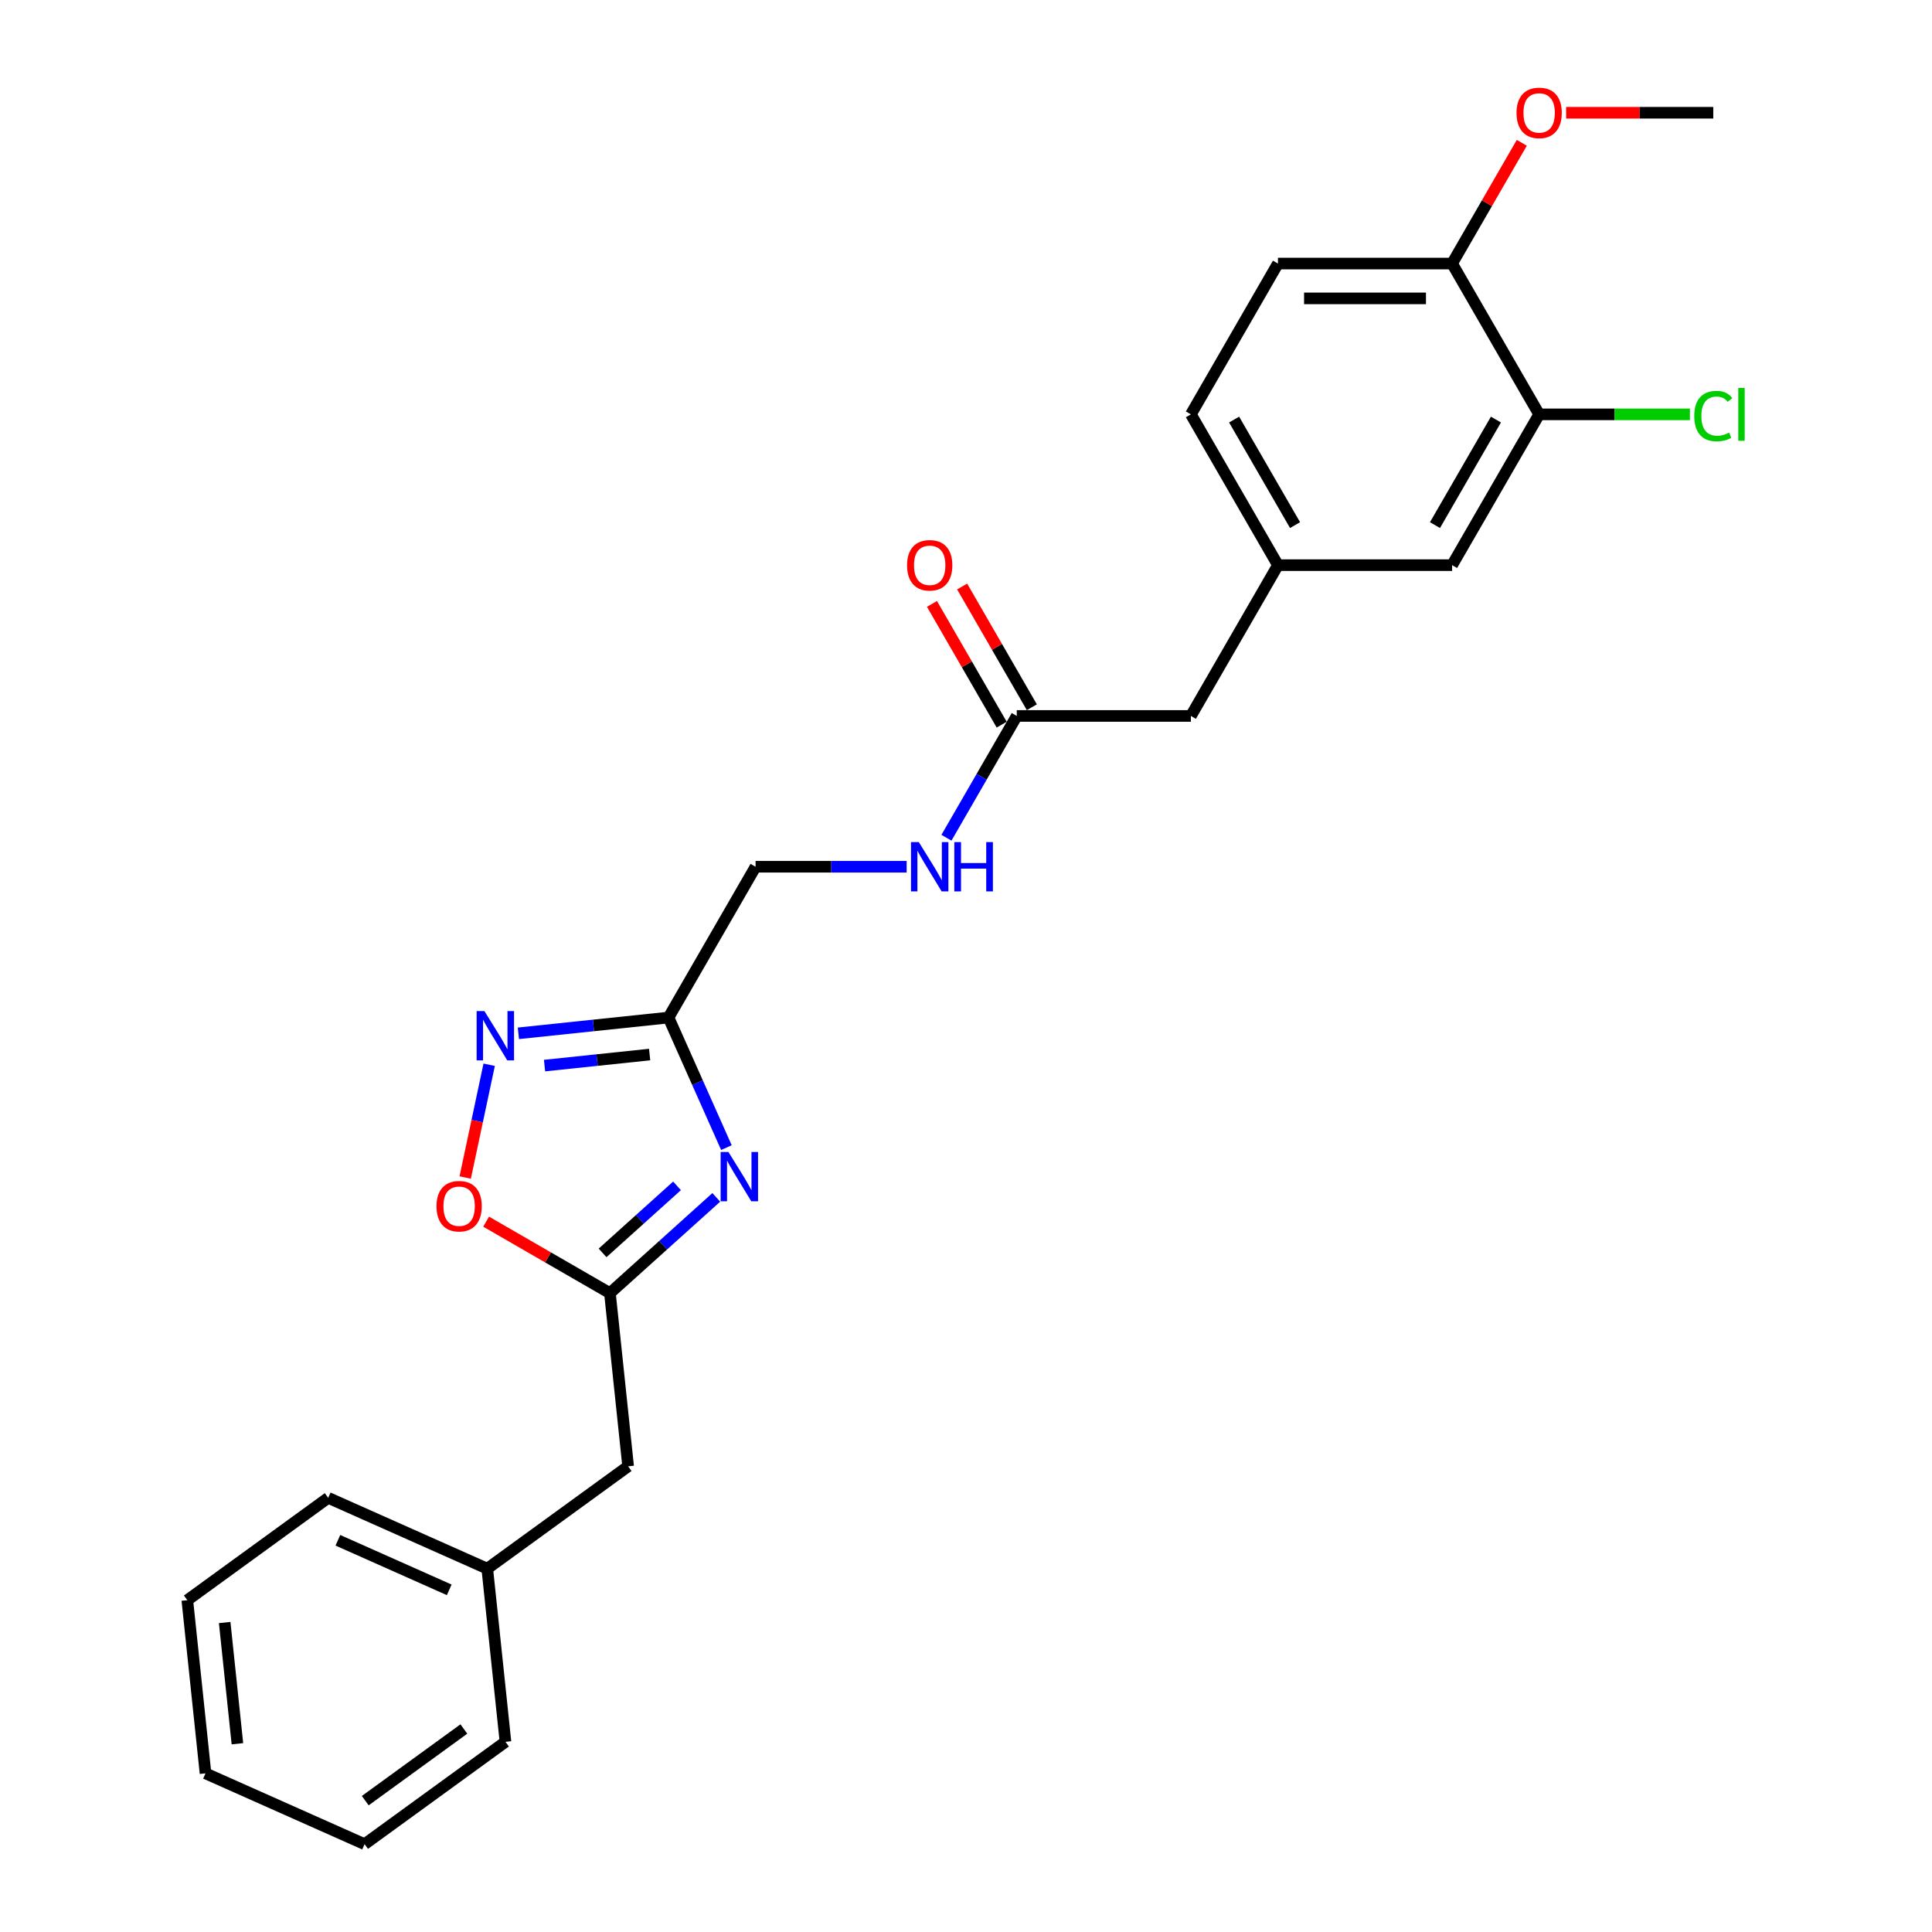 <?xml version='1.0' encoding='iso-8859-1'?>
<svg version='1.1' baseProfile='full'
              xmlns='http://www.w3.org/2000/svg'
                      xmlns:rdkit='http://www.rdkit.org/xml'
                      xmlns:xlink='http://www.w3.org/1999/xlink'
                  xml:space='preserve'
width='1000px' height='1000px' viewBox='0 0 1000 1000'>
<!-- END OF HEADER -->
<rect style='opacity:1.0;fill:#FFFFFF;stroke:none' width='1000' height='1000' x='0' y='0'> </rect>
<path class='bond-0' d='M 375.992,594.002 L 361.005,560.341' style='fill:none;fill-rule:evenodd;stroke:#0000FF;stroke-width:6px;stroke-linecap:butt;stroke-linejoin:miter;stroke-opacity:1' />
<path class='bond-0' d='M 361.005,560.341 L 346.019,526.681' style='fill:none;fill-rule:evenodd;stroke:#000000;stroke-width:6px;stroke-linecap:butt;stroke-linejoin:miter;stroke-opacity:1' />
<path class='bond-2' d='M 370.744,619.761 L 343.221,644.543' style='fill:none;fill-rule:evenodd;stroke:#0000FF;stroke-width:6px;stroke-linecap:butt;stroke-linejoin:miter;stroke-opacity:1' />
<path class='bond-2' d='M 343.221,644.543 L 315.699,669.324' style='fill:none;fill-rule:evenodd;stroke:#000000;stroke-width:6px;stroke-linecap:butt;stroke-linejoin:miter;stroke-opacity:1' />
<path class='bond-2' d='M 350.426,613.8 L 331.16,631.147' style='fill:none;fill-rule:evenodd;stroke:#0000FF;stroke-width:6px;stroke-linecap:butt;stroke-linejoin:miter;stroke-opacity:1' />
<path class='bond-2' d='M 331.16,631.147 L 311.894,648.494' style='fill:none;fill-rule:evenodd;stroke:#000000;stroke-width:6px;stroke-linecap:butt;stroke-linejoin:miter;stroke-opacity:1' />
<path class='bond-1' d='M 346.019,526.681 L 307.168,530.764' style='fill:none;fill-rule:evenodd;stroke:#000000;stroke-width:6px;stroke-linecap:butt;stroke-linejoin:miter;stroke-opacity:1' />
<path class='bond-1' d='M 307.168,530.764 L 268.317,534.847' style='fill:none;fill-rule:evenodd;stroke:#0000FF;stroke-width:6px;stroke-linecap:butt;stroke-linejoin:miter;stroke-opacity:1' />
<path class='bond-1' d='M 336.248,545.833 L 309.052,548.691' style='fill:none;fill-rule:evenodd;stroke:#000000;stroke-width:6px;stroke-linecap:butt;stroke-linejoin:miter;stroke-opacity:1' />
<path class='bond-1' d='M 309.052,548.691 L 281.857,551.549' style='fill:none;fill-rule:evenodd;stroke:#0000FF;stroke-width:6px;stroke-linecap:butt;stroke-linejoin:miter;stroke-opacity:1' />
<path class='bond-11' d='M 346.019,526.681 L 391.083,448.627' style='fill:none;fill-rule:evenodd;stroke:#000000;stroke-width:6px;stroke-linecap:butt;stroke-linejoin:miter;stroke-opacity:1' />
<path class='bond-25' d='M 253.193,551.117 L 246.989,580.301' style='fill:none;fill-rule:evenodd;stroke:#0000FF;stroke-width:6px;stroke-linecap:butt;stroke-linejoin:miter;stroke-opacity:1' />
<path class='bond-25' d='M 246.989,580.301 L 240.786,609.485' style='fill:none;fill-rule:evenodd;stroke:#FF0000;stroke-width:6px;stroke-linecap:butt;stroke-linejoin:miter;stroke-opacity:1' />
<path class='bond-3' d='M 315.699,669.324 L 283.657,650.825' style='fill:none;fill-rule:evenodd;stroke:#000000;stroke-width:6px;stroke-linecap:butt;stroke-linejoin:miter;stroke-opacity:1' />
<path class='bond-3' d='M 283.657,650.825 L 251.615,632.326' style='fill:none;fill-rule:evenodd;stroke:#FF0000;stroke-width:6px;stroke-linecap:butt;stroke-linejoin:miter;stroke-opacity:1' />
<path class='bond-12' d='M 315.699,669.324 L 325.12,758.959' style='fill:none;fill-rule:evenodd;stroke:#000000;stroke-width:6px;stroke-linecap:butt;stroke-linejoin:miter;stroke-opacity:1' />
<path class='bond-4' d='M 796.66,214.468 L 751.596,292.521' style='fill:none;fill-rule:evenodd;stroke:#000000;stroke-width:6px;stroke-linecap:butt;stroke-linejoin:miter;stroke-opacity:1' />
<path class='bond-4' d='M 774.289,217.163 L 742.744,271.8' style='fill:none;fill-rule:evenodd;stroke:#000000;stroke-width:6px;stroke-linecap:butt;stroke-linejoin:miter;stroke-opacity:1' />
<path class='bond-15' d='M 796.66,214.468 L 835.676,214.468' style='fill:none;fill-rule:evenodd;stroke:#000000;stroke-width:6px;stroke-linecap:butt;stroke-linejoin:miter;stroke-opacity:1' />
<path class='bond-15' d='M 835.676,214.468 L 874.693,214.468' style='fill:none;fill-rule:evenodd;stroke:#00CC00;stroke-width:6px;stroke-linecap:butt;stroke-linejoin:miter;stroke-opacity:1' />
<path class='bond-27' d='M 796.66,214.468 L 751.596,136.414' style='fill:none;fill-rule:evenodd;stroke:#000000;stroke-width:6px;stroke-linecap:butt;stroke-linejoin:miter;stroke-opacity:1' />
<path class='bond-5' d='M 526.275,370.574 L 508.078,402.093' style='fill:none;fill-rule:evenodd;stroke:#000000;stroke-width:6px;stroke-linecap:butt;stroke-linejoin:miter;stroke-opacity:1' />
<path class='bond-5' d='M 508.078,402.093 L 489.88,433.612' style='fill:none;fill-rule:evenodd;stroke:#0000FF;stroke-width:6px;stroke-linecap:butt;stroke-linejoin:miter;stroke-opacity:1' />
<path class='bond-10' d='M 534.08,366.068 L 516.039,334.819' style='fill:none;fill-rule:evenodd;stroke:#000000;stroke-width:6px;stroke-linecap:butt;stroke-linejoin:miter;stroke-opacity:1' />
<path class='bond-10' d='M 516.039,334.819 L 497.998,303.571' style='fill:none;fill-rule:evenodd;stroke:#FF0000;stroke-width:6px;stroke-linecap:butt;stroke-linejoin:miter;stroke-opacity:1' />
<path class='bond-10' d='M 518.47,375.081 L 500.428,343.832' style='fill:none;fill-rule:evenodd;stroke:#000000;stroke-width:6px;stroke-linecap:butt;stroke-linejoin:miter;stroke-opacity:1' />
<path class='bond-10' d='M 500.428,343.832 L 482.387,312.583' style='fill:none;fill-rule:evenodd;stroke:#FF0000;stroke-width:6px;stroke-linecap:butt;stroke-linejoin:miter;stroke-opacity:1' />
<path class='bond-13' d='M 526.275,370.574 L 616.403,370.574' style='fill:none;fill-rule:evenodd;stroke:#000000;stroke-width:6px;stroke-linecap:butt;stroke-linejoin:miter;stroke-opacity:1' />
<path class='bond-6' d='M 469.278,448.627 L 430.18,448.627' style='fill:none;fill-rule:evenodd;stroke:#0000FF;stroke-width:6px;stroke-linecap:butt;stroke-linejoin:miter;stroke-opacity:1' />
<path class='bond-6' d='M 430.18,448.627 L 391.083,448.627' style='fill:none;fill-rule:evenodd;stroke:#000000;stroke-width:6px;stroke-linecap:butt;stroke-linejoin:miter;stroke-opacity:1' />
<path class='bond-7' d='M 751.596,136.414 L 661.467,136.414' style='fill:none;fill-rule:evenodd;stroke:#000000;stroke-width:6px;stroke-linecap:butt;stroke-linejoin:miter;stroke-opacity:1' />
<path class='bond-7' d='M 738.076,154.44 L 674.987,154.44' style='fill:none;fill-rule:evenodd;stroke:#000000;stroke-width:6px;stroke-linecap:butt;stroke-linejoin:miter;stroke-opacity:1' />
<path class='bond-18' d='M 751.596,136.414 L 769.637,105.166' style='fill:none;fill-rule:evenodd;stroke:#000000;stroke-width:6px;stroke-linecap:butt;stroke-linejoin:miter;stroke-opacity:1' />
<path class='bond-18' d='M 769.637,105.166 L 787.678,73.917' style='fill:none;fill-rule:evenodd;stroke:#FF0000;stroke-width:6px;stroke-linecap:butt;stroke-linejoin:miter;stroke-opacity:1' />
<path class='bond-8' d='M 751.596,292.521 L 661.467,292.521' style='fill:none;fill-rule:evenodd;stroke:#000000;stroke-width:6px;stroke-linecap:butt;stroke-linejoin:miter;stroke-opacity:1' />
<path class='bond-9' d='M 661.467,292.521 L 616.403,370.574' style='fill:none;fill-rule:evenodd;stroke:#000000;stroke-width:6px;stroke-linecap:butt;stroke-linejoin:miter;stroke-opacity:1' />
<path class='bond-16' d='M 661.467,292.521 L 616.403,214.468' style='fill:none;fill-rule:evenodd;stroke:#000000;stroke-width:6px;stroke-linecap:butt;stroke-linejoin:miter;stroke-opacity:1' />
<path class='bond-16' d='M 670.318,271.8 L 638.774,217.163' style='fill:none;fill-rule:evenodd;stroke:#000000;stroke-width:6px;stroke-linecap:butt;stroke-linejoin:miter;stroke-opacity:1' />
<path class='bond-17' d='M 325.12,758.959 L 252.205,811.935' style='fill:none;fill-rule:evenodd;stroke:#000000;stroke-width:6px;stroke-linecap:butt;stroke-linejoin:miter;stroke-opacity:1' />
<path class='bond-14' d='M 661.467,136.414 L 616.403,214.468' style='fill:none;fill-rule:evenodd;stroke:#000000;stroke-width:6px;stroke-linecap:butt;stroke-linejoin:miter;stroke-opacity:1' />
<path class='bond-19' d='M 252.205,811.935 L 169.868,775.277' style='fill:none;fill-rule:evenodd;stroke:#000000;stroke-width:6px;stroke-linecap:butt;stroke-linejoin:miter;stroke-opacity:1' />
<path class='bond-19' d='M 232.522,822.903 L 174.887,797.243' style='fill:none;fill-rule:evenodd;stroke:#000000;stroke-width:6px;stroke-linecap:butt;stroke-linejoin:miter;stroke-opacity:1' />
<path class='bond-20' d='M 252.205,811.935 L 261.625,901.569' style='fill:none;fill-rule:evenodd;stroke:#000000;stroke-width:6px;stroke-linecap:butt;stroke-linejoin:miter;stroke-opacity:1' />
<path class='bond-21' d='M 810.629,58.361 L 848.709,58.361' style='fill:none;fill-rule:evenodd;stroke:#FF0000;stroke-width:6px;stroke-linecap:butt;stroke-linejoin:miter;stroke-opacity:1' />
<path class='bond-21' d='M 848.709,58.361 L 886.788,58.361' style='fill:none;fill-rule:evenodd;stroke:#000000;stroke-width:6px;stroke-linecap:butt;stroke-linejoin:miter;stroke-opacity:1' />
<path class='bond-23' d='M 169.868,775.277 L 96.953,828.253' style='fill:none;fill-rule:evenodd;stroke:#000000;stroke-width:6px;stroke-linecap:butt;stroke-linejoin:miter;stroke-opacity:1' />
<path class='bond-22' d='M 261.625,901.569 L 188.71,954.545' style='fill:none;fill-rule:evenodd;stroke:#000000;stroke-width:6px;stroke-linecap:butt;stroke-linejoin:miter;stroke-opacity:1' />
<path class='bond-22' d='M 240.093,894.933 L 189.052,932.016' style='fill:none;fill-rule:evenodd;stroke:#000000;stroke-width:6px;stroke-linecap:butt;stroke-linejoin:miter;stroke-opacity:1' />
<path class='bond-24' d='M 188.71,954.545 L 106.374,917.887' style='fill:none;fill-rule:evenodd;stroke:#000000;stroke-width:6px;stroke-linecap:butt;stroke-linejoin:miter;stroke-opacity:1' />
<path class='bond-26' d='M 96.953,828.253 L 106.374,917.887' style='fill:none;fill-rule:evenodd;stroke:#000000;stroke-width:6px;stroke-linecap:butt;stroke-linejoin:miter;stroke-opacity:1' />
<path class='bond-26' d='M 116.293,839.814 L 122.888,902.558' style='fill:none;fill-rule:evenodd;stroke:#000000;stroke-width:6px;stroke-linecap:butt;stroke-linejoin:miter;stroke-opacity:1' />
<path  class='atom-0' d='M 377.035 596.255
L 385.399 609.774
Q 386.228 611.108, 387.562 613.523
Q 388.896 615.939, 388.968 616.083
L 388.968 596.255
L 392.357 596.255
L 392.357 621.779
L 388.86 621.779
L 379.883 606.998
Q 378.838 605.268, 377.72 603.285
Q 376.638 601.302, 376.314 600.689
L 376.314 621.779
L 372.997 621.779
L 372.997 596.255
L 377.035 596.255
' fill='#0000FF'/>
<path  class='atom-2' d='M 250.742 523.34
L 259.106 536.859
Q 259.935 538.193, 261.269 540.608
Q 262.603 543.024, 262.675 543.168
L 262.675 523.34
L 266.064 523.34
L 266.064 548.864
L 262.567 548.864
L 253.59 534.083
Q 252.545 532.352, 251.427 530.37
Q 250.346 528.387, 250.021 527.774
L 250.021 548.864
L 246.704 548.864
L 246.704 523.34
L 250.742 523.34
' fill='#0000FF'/>
<path  class='atom-4' d='M 225.929 624.332
Q 225.929 618.204, 228.957 614.779
Q 231.985 611.354, 237.645 611.354
Q 243.306 611.354, 246.334 614.779
Q 249.362 618.204, 249.362 624.332
Q 249.362 630.533, 246.298 634.066
Q 243.233 637.563, 237.645 637.563
Q 232.021 637.563, 228.957 634.066
Q 225.929 630.569, 225.929 624.332
M 237.645 634.679
Q 241.539 634.679, 243.63 632.084
Q 245.757 629.452, 245.757 624.332
Q 245.757 619.321, 243.63 616.798
Q 241.539 614.238, 237.645 614.238
Q 233.752 614.238, 231.625 616.762
Q 229.534 619.285, 229.534 624.332
Q 229.534 629.488, 231.625 632.084
Q 233.752 634.679, 237.645 634.679
' fill='#FF0000'/>
<path  class='atom-7' d='M 475.569 435.865
L 483.933 449.385
Q 484.762 450.718, 486.096 453.134
Q 487.43 455.549, 487.502 455.693
L 487.502 435.865
L 490.891 435.865
L 490.891 461.39
L 487.394 461.39
L 478.417 446.609
Q 477.371 444.878, 476.254 442.895
Q 475.172 440.912, 474.848 440.3
L 474.848 461.39
L 471.531 461.39
L 471.531 435.865
L 475.569 435.865
' fill='#0000FF'/>
<path  class='atom-7' d='M 493.955 435.865
L 497.416 435.865
L 497.416 446.717
L 510.467 446.717
L 510.467 435.865
L 513.927 435.865
L 513.927 461.39
L 510.467 461.39
L 510.467 449.601
L 497.416 449.601
L 497.416 461.39
L 493.955 461.39
L 493.955 435.865
' fill='#0000FF'/>
<path  class='atom-11' d='M 469.494 292.593
Q 469.494 286.464, 472.523 283.039
Q 475.551 279.614, 481.211 279.614
Q 486.871 279.614, 489.899 283.039
Q 492.928 286.464, 492.928 292.593
Q 492.928 298.794, 489.863 302.327
Q 486.799 305.824, 481.211 305.824
Q 475.587 305.824, 472.523 302.327
Q 469.494 298.83, 469.494 292.593
M 481.211 302.94
Q 485.104 302.94, 487.195 300.344
Q 489.322 297.712, 489.322 292.593
Q 489.322 287.582, 487.195 285.058
Q 485.104 282.499, 481.211 282.499
Q 477.317 282.499, 475.19 285.022
Q 473.099 287.546, 473.099 292.593
Q 473.099 297.748, 475.19 300.344
Q 477.317 302.94, 481.211 302.94
' fill='#FF0000'/>
<path  class='atom-16' d='M 876.946 215.351
Q 876.946 209.006, 879.902 205.689
Q 882.894 202.336, 888.554 202.336
Q 893.818 202.336, 896.63 206.05
L 894.25 207.996
Q 892.196 205.292, 888.554 205.292
Q 884.697 205.292, 882.642 207.888
Q 880.623 210.448, 880.623 215.351
Q 880.623 220.398, 882.714 222.994
Q 884.841 225.589, 888.951 225.589
Q 891.763 225.589, 895.044 223.895
L 896.053 226.599
Q 894.719 227.464, 892.7 227.969
Q 890.681 228.473, 888.446 228.473
Q 882.894 228.473, 879.902 225.085
Q 876.946 221.696, 876.946 215.351
' fill='#00CC00'/>
<path  class='atom-16' d='M 899.73 200.786
L 903.047 200.786
L 903.047 228.149
L 899.73 228.149
L 899.73 200.786
' fill='#00CC00'/>
<path  class='atom-19' d='M 784.943 58.433
Q 784.943 52.304, 787.971 48.879
Q 791 45.455, 796.66 45.455
Q 802.32 45.455, 805.348 48.879
Q 808.376 52.304, 808.376 58.433
Q 808.376 64.634, 805.312 68.167
Q 802.248 71.664, 796.66 71.664
Q 791.036 71.664, 787.971 68.167
Q 784.943 64.67, 784.943 58.433
M 796.66 68.78
Q 800.553 68.78, 802.644 66.184
Q 804.771 63.552, 804.771 58.433
Q 804.771 53.422, 802.644 50.898
Q 800.553 48.339, 796.66 48.339
Q 792.766 48.339, 790.639 50.862
Q 788.548 53.386, 788.548 58.433
Q 788.548 63.588, 790.639 66.184
Q 792.766 68.78, 796.66 68.78
' fill='#FF0000'/>
</svg>
